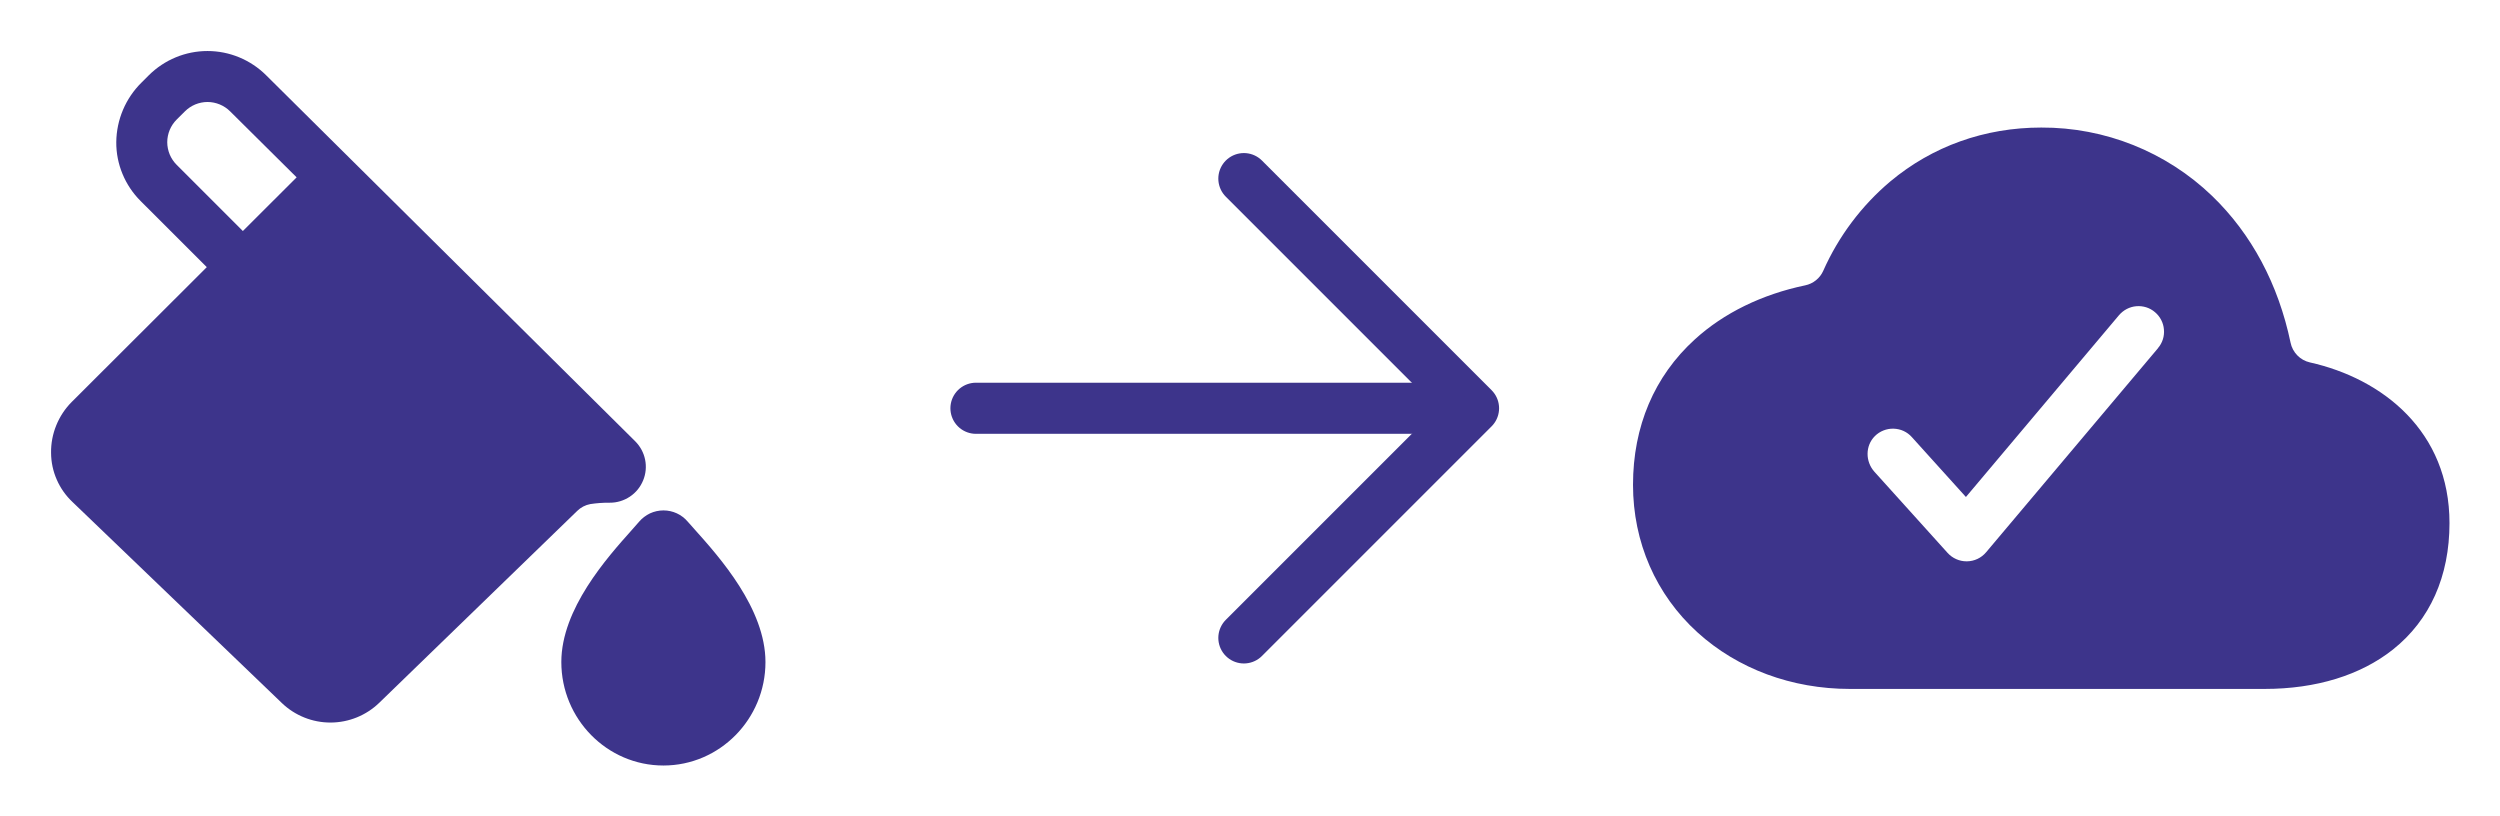 <svg width="49" height="16" viewBox="0 0 49 16" fill="none" xmlns="http://www.w3.org/2000/svg">
<path d="M13.003 15.004C11.899 15.004 11.002 14.094 11.002 12.976C11.002 11.935 11.898 10.931 12.38 10.392C12.438 10.327 12.489 10.27 12.526 10.226C12.585 10.157 12.658 10.101 12.74 10.062C12.823 10.024 12.913 10.004 13.004 10.004C13.095 10.004 13.185 10.024 13.267 10.062C13.35 10.101 13.423 10.157 13.481 10.226C13.517 10.267 13.563 10.32 13.618 10.38C14.102 10.921 15.003 11.928 15.003 12.977C15.003 14.094 14.106 15.004 13.003 15.004Z" fill="#3D348B"/>
<path d="M12.448 8.647L5.217 1.476C4.912 1.172 4.498 1 4.067 1C3.635 1 3.222 1.172 2.916 1.476L2.775 1.617C2.462 1.925 2.284 2.345 2.279 2.784C2.277 2.998 2.319 3.211 2.401 3.409C2.483 3.607 2.603 3.787 2.755 3.939L4.053 5.236L1.407 7.877C1.276 8.008 1.173 8.164 1.103 8.336C1.033 8.508 0.998 8.692 1.001 8.877C1.002 9.058 1.04 9.237 1.113 9.402C1.185 9.568 1.291 9.717 1.423 9.841L5.525 13.78C5.782 14.026 6.124 14.163 6.48 14.162C6.836 14.161 7.178 14.022 7.434 13.774L11.313 10.014C11.383 9.945 11.473 9.898 11.57 9.88C11.694 9.861 11.819 9.852 11.943 9.853H11.953C12.092 9.854 12.229 9.812 12.346 9.734C12.462 9.657 12.552 9.546 12.605 9.417C12.659 9.287 12.672 9.145 12.644 9.008C12.616 8.871 12.547 8.745 12.448 8.647V8.647ZM4.76 4.528L3.462 3.23C3.404 3.172 3.358 3.103 3.326 3.027C3.295 2.951 3.278 2.869 3.278 2.787C3.278 2.705 3.295 2.623 3.326 2.547C3.358 2.471 3.404 2.402 3.462 2.344L3.624 2.183C3.682 2.125 3.751 2.079 3.827 2.047C3.903 2.016 3.985 1.999 4.067 1.999C4.15 1.999 4.231 2.016 4.307 2.047C4.384 2.079 4.453 2.125 4.511 2.183L5.814 3.476L4.76 4.528Z" fill="#3D348B"/>
<path d="M24.38 3.501L28.881 8.002L24.38 12.503" stroke="#3D348B" stroke-width="1.002" stroke-linecap="round" stroke-linejoin="round"/>
<path d="M28.256 8.002H19.129" stroke="#3D348B" stroke-width="1.002" stroke-linecap="round" stroke-linejoin="round"/>
<g clip-path="url(#clip0_19_1287)">
<path d="M45.273 7.103C45.18 7.082 45.094 7.034 45.027 6.965C44.96 6.896 44.914 6.81 44.895 6.716C44.655 5.569 44.13 4.585 43.357 3.84C42.458 2.975 41.257 2.495 40.009 2.5C38.899 2.5 37.876 2.866 37.049 3.557C36.485 4.033 36.036 4.632 35.736 5.307C35.704 5.38 35.655 5.443 35.593 5.493C35.531 5.543 35.459 5.577 35.381 5.593C34.537 5.769 33.785 6.135 33.219 6.652C32.425 7.373 32.007 8.358 32.007 9.502C32.007 10.627 32.456 11.655 33.272 12.396C34.059 13.11 35.119 13.503 36.258 13.503H44.385C45.396 13.503 46.267 13.235 46.904 12.729C47.628 12.152 48.01 11.296 48.01 10.252C48.01 8.453 46.697 7.421 45.273 7.103ZM42.298 6.823L38.928 10.824C38.882 10.879 38.825 10.923 38.76 10.954C38.695 10.985 38.625 11.001 38.553 11.002H38.545C38.475 11.002 38.406 10.988 38.342 10.959C38.278 10.931 38.22 10.889 38.173 10.837L36.739 9.247C36.559 9.047 36.557 8.737 36.748 8.547C36.796 8.499 36.853 8.462 36.916 8.437C36.979 8.412 37.047 8.4 37.114 8.402C37.182 8.404 37.249 8.419 37.31 8.447C37.372 8.476 37.427 8.516 37.472 8.567L38.532 9.741L41.532 6.178C41.575 6.128 41.627 6.086 41.685 6.056C41.743 6.026 41.807 6.007 41.872 6.002C41.938 5.996 42.004 6.004 42.066 6.023C42.129 6.043 42.187 6.075 42.237 6.118C42.287 6.16 42.329 6.212 42.359 6.27C42.389 6.328 42.408 6.392 42.413 6.458C42.419 6.523 42.412 6.589 42.392 6.652C42.372 6.714 42.34 6.772 42.297 6.822L42.298 6.823Z" fill="#3D348B"/>
</g>
<defs>
<clipPath id="clip0_19_1287">
<rect width="16.003" height="16.003" fill="white" transform="translate(32.007)"/>
</clipPath>
</defs>
</svg>
